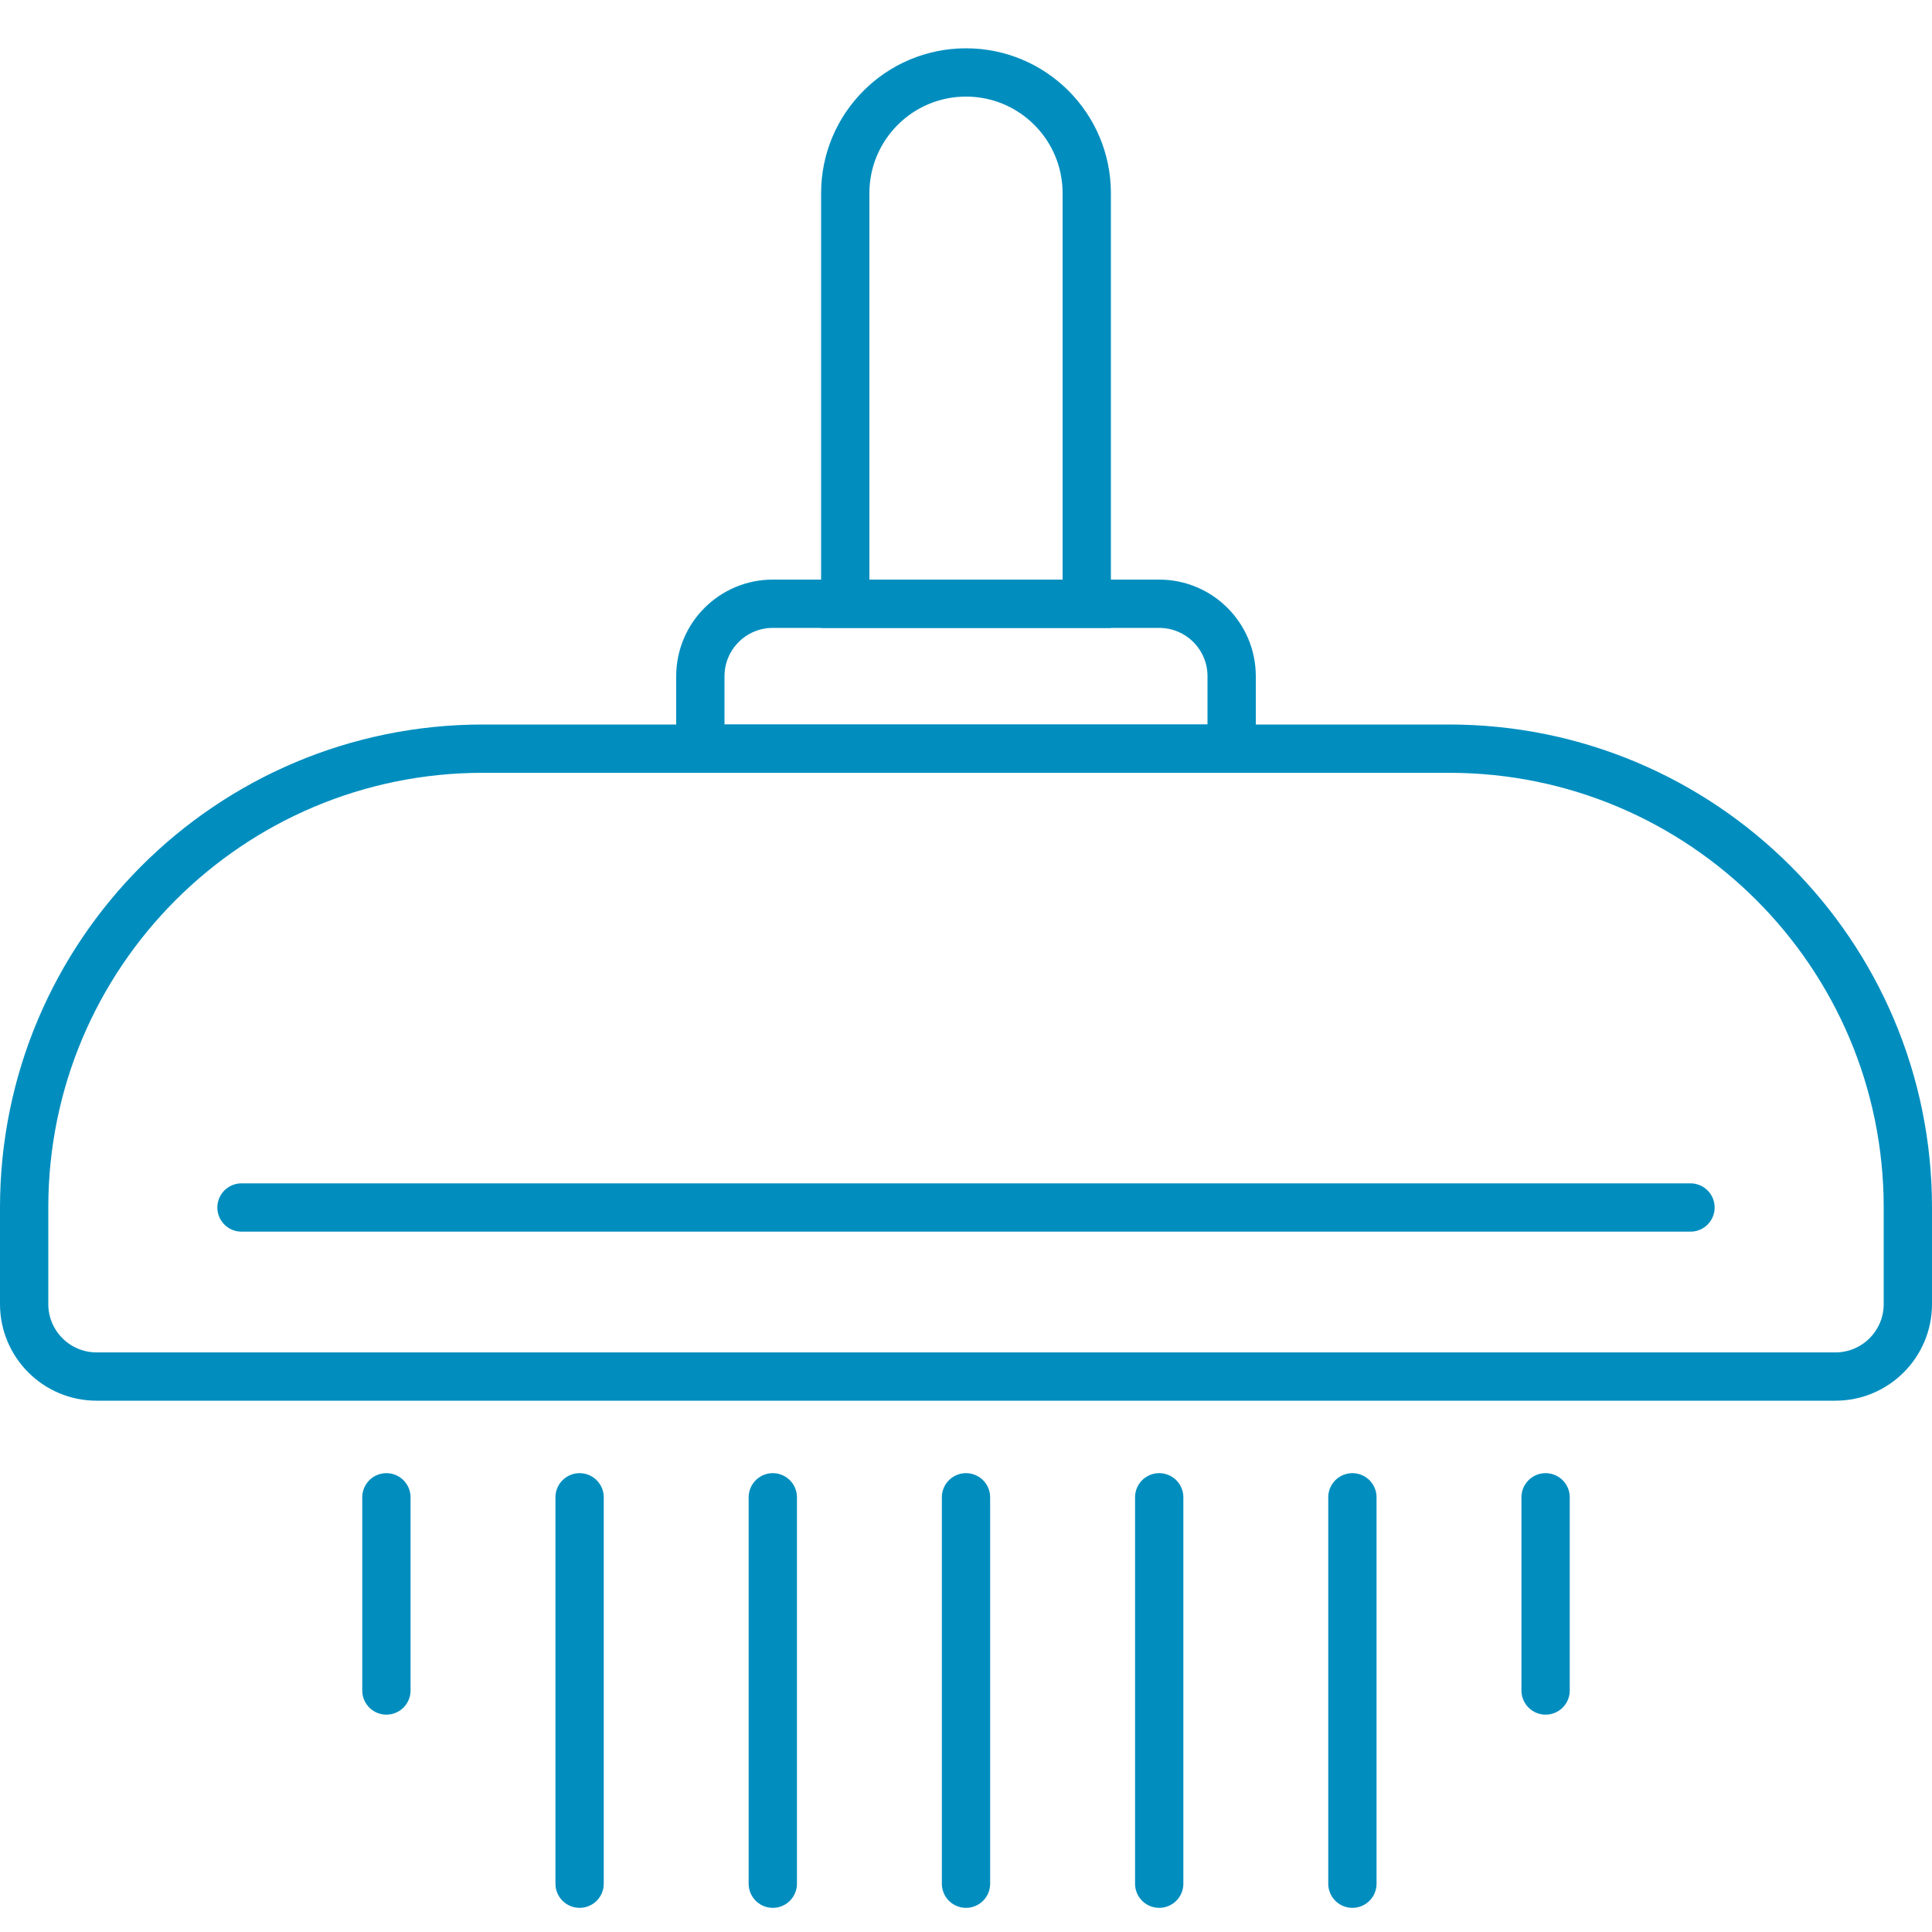 <svg width="40" height="40" viewBox="0 0 40 40" fill="none" xmlns="http://www.w3.org/2000/svg">
<g clip-path="url(#clip0_1623_2975)">
<path d="M30 15.5C35.247 15.5 39.5 19.753 39.5 25L39.5 27C39.5 27.828 38.828 28.5 38 28.5L2 28.5C1.172 28.5 0.5 27.828 0.5 27L0.5 25C0.5 19.753 4.753 15.5 10 15.5L30 15.5Z" stroke="#018EBF" stroke-linecap="round" stroke-linejoin="round"/>
<path d="M35 25L5 25" stroke="#018EBF" stroke-linecap="round"/>
<path d="M17.5 12.5L17.5 4C17.5 2.619 18.619 1.5 20 1.5C21.381 1.5 22.5 2.619 22.5 4L22.5 12.5L17.5 12.5Z" stroke="#018EBF"/>
<path d="M25.5 15.5L14.5 15.5L14.5 14C14.5 13.172 15.172 12.5 16 12.5L24 12.5C24.828 12.5 25.5 13.172 25.5 14L25.5 15.5Z" stroke="#018EBF" stroke-linecap="round" stroke-linejoin="round"/>
<path d="M32 31L32 35" stroke="#018EBF" stroke-linecap="round"/>
<path d="M28 31L28 39" stroke="#018EBF" stroke-linecap="round"/>
<path d="M24 31L24 39" stroke="#018EBF" stroke-linecap="round"/>
<path d="M20 31L20 39" stroke="#018EBF" stroke-linecap="round"/>
<path d="M16 31L16 39" stroke="#018EBF" stroke-linecap="round"/>
<path d="M12 31L12 39" stroke="#018EBF" stroke-linecap="round"/>
<path d="M8 31L8 35" stroke="#018EBF" stroke-linecap="round"/>
</g>
<defs>
<clipPath id="clip0_1623_2975">
<rect width="40" height="40" fill="white"/>
</clipPath>
</defs>
</svg>
